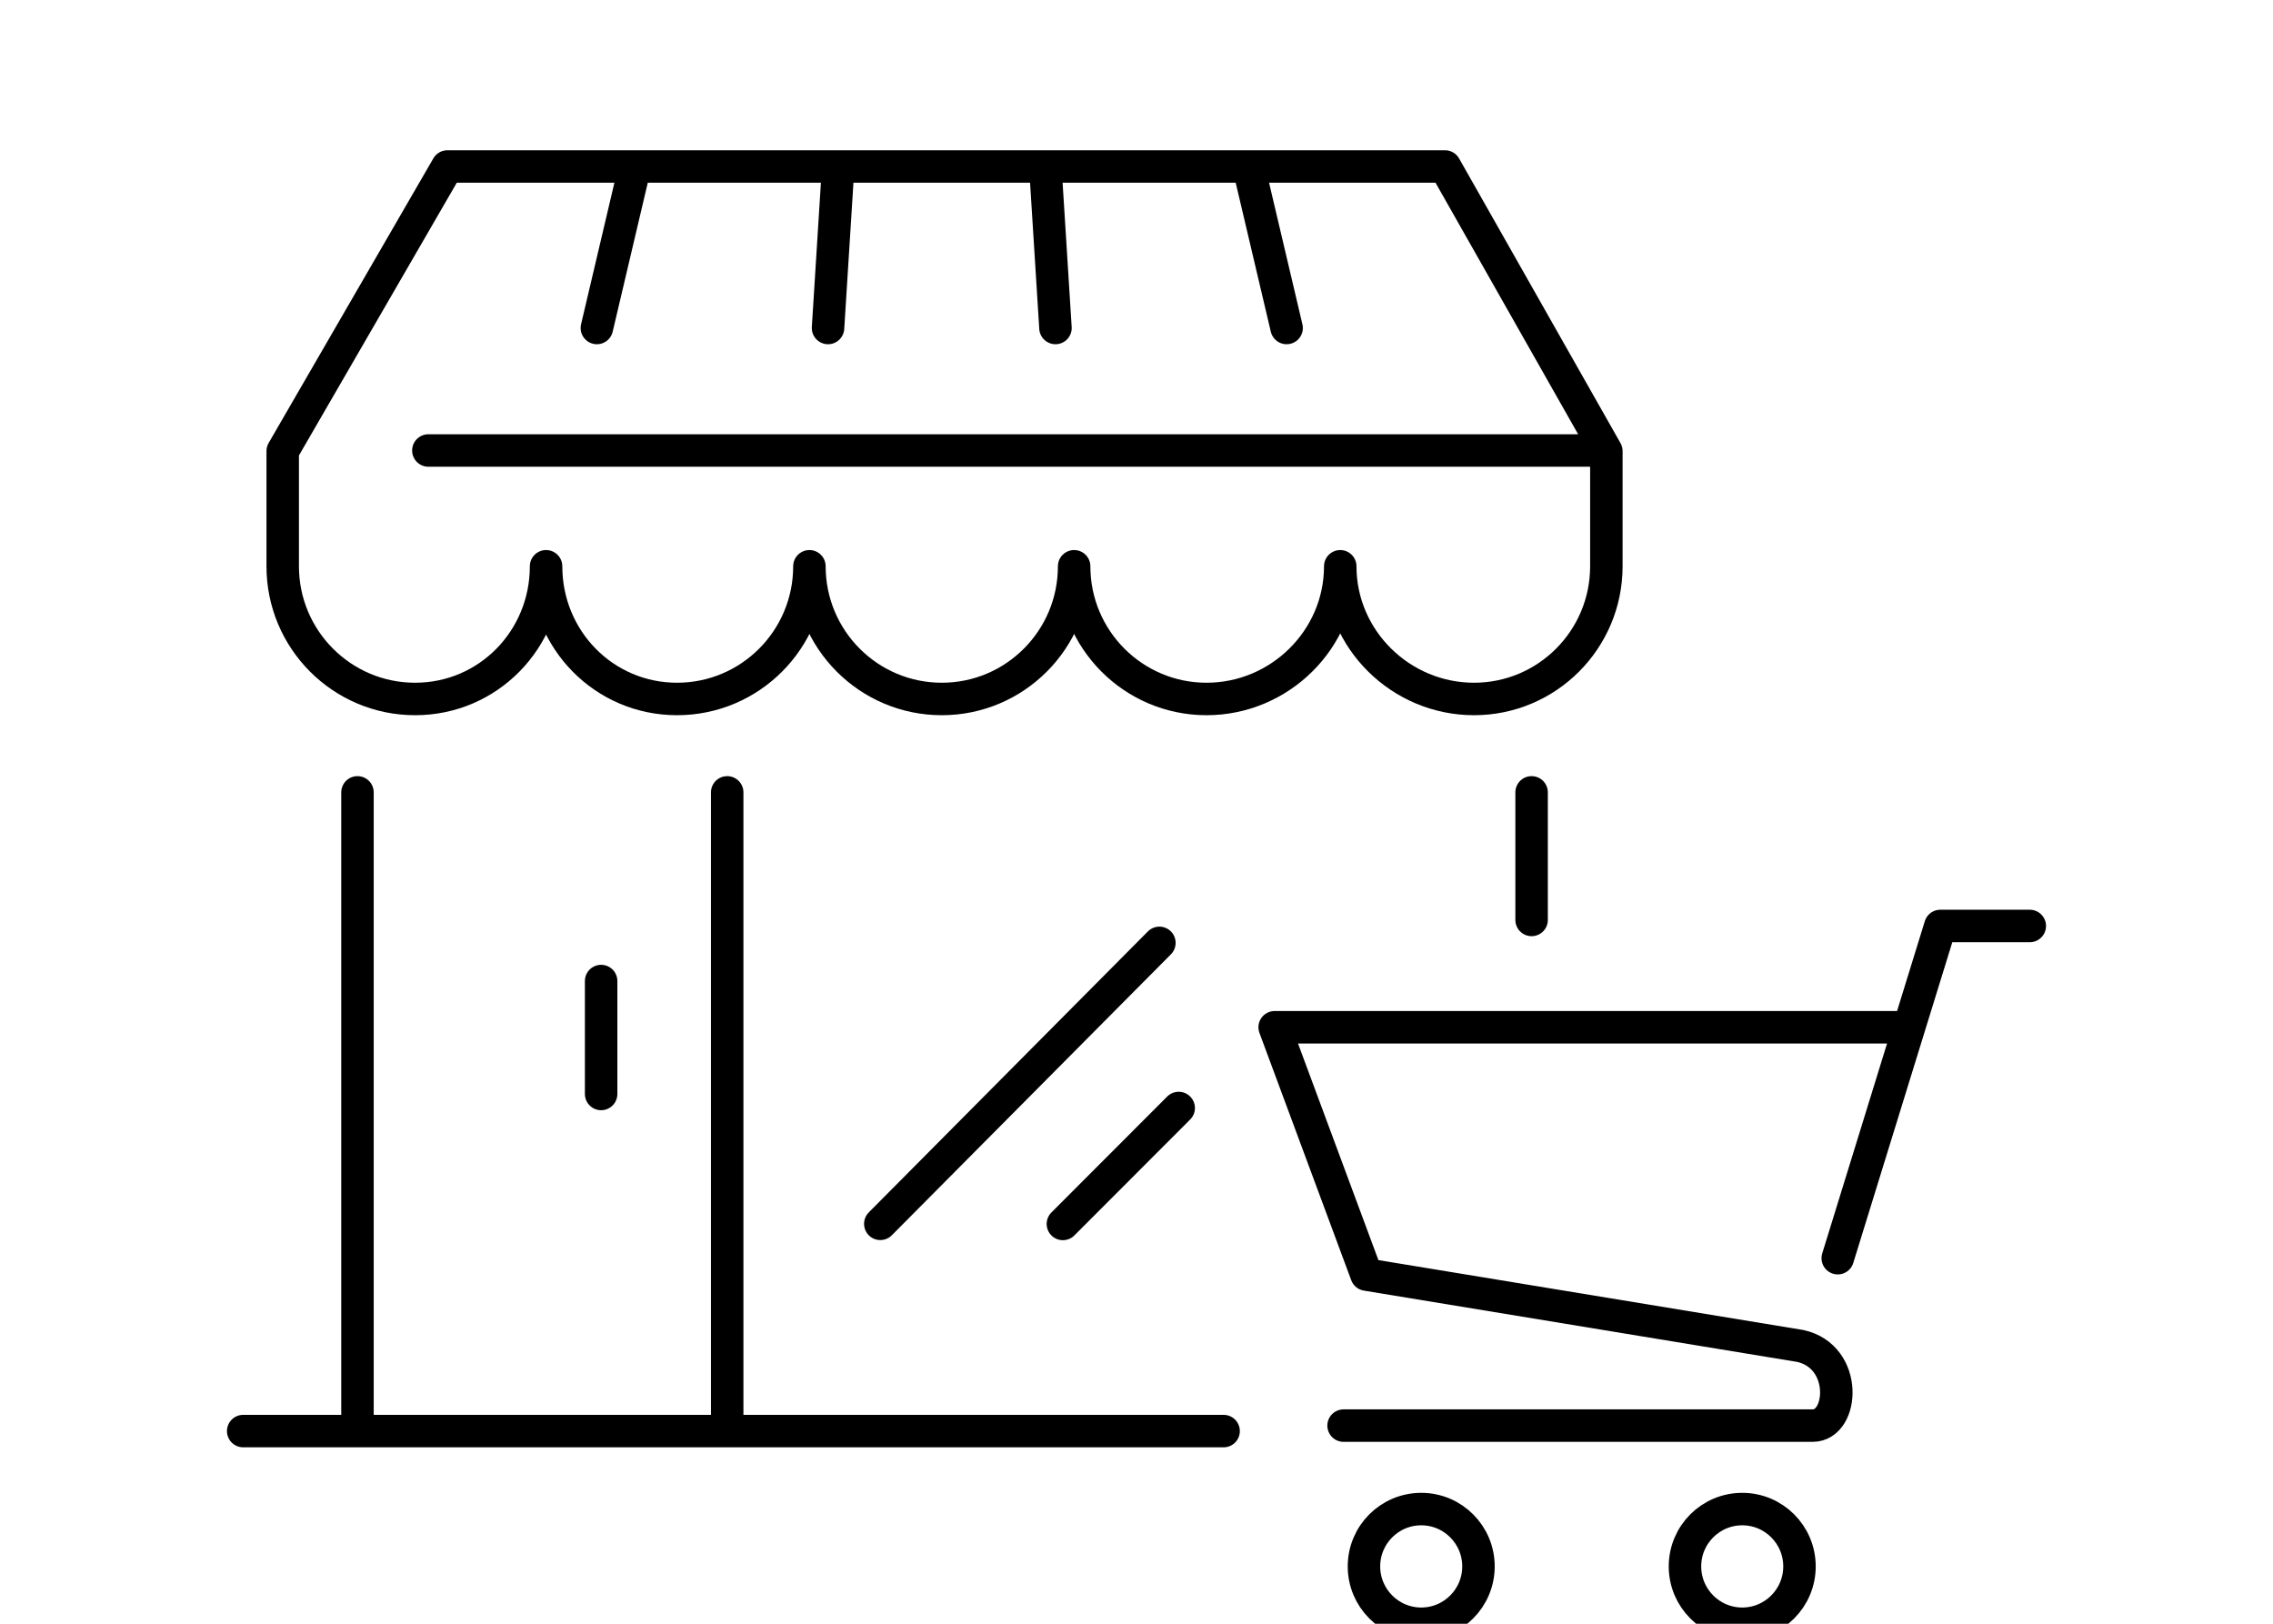 <?xml version="1.0" encoding="UTF-8" standalone="no"?>
<!DOCTYPE svg PUBLIC "-//W3C//DTD SVG 1.1//EN" "http://www.w3.org/Graphics/SVG/1.1/DTD/svg11.dtd">
<svg width="100%" height="100%" viewBox="0 0 140 100" version="1.1" xmlns="http://www.w3.org/2000/svg" xmlns:xlink="http://www.w3.org/1999/xlink" xml:space="preserve" xmlns:serif="http://www.serif.com/" style="fill-rule:evenodd;clip-rule:evenodd;stroke-linecap:round;stroke-linejoin:round;stroke-miterlimit:10;">
    <g id="_--IDML-" serif:id=" [IDML]" transform="matrix(1,0,0,1,57.246,-447.131)">
        <g id="_--IDML-1" serif:id=" [IDML]" transform="matrix(1,0,0,1,-189.373,573.712)">
            <path d="M214.881,-38.783L243.777,-38.783C245.689,-38.783 245.988,-43.032 243.007,-43.689L216.291,-48.084L210.637,-63.316L249.177,-63.316M245.319,-49.094L251.637,-69.554L257.147,-69.554M216.137,-30.112C216.137,-28.163 217.717,-26.58 219.665,-26.58C221.611,-26.58 223.19,-28.163 223.19,-30.112C223.19,-32.062 221.611,-33.643 219.665,-33.643C217.717,-33.643 216.137,-32.062 216.137,-30.112ZM235.909,-30.112C235.909,-28.163 237.488,-26.58 239.437,-26.58C241.383,-26.58 242.962,-28.163 242.962,-30.112C242.962,-32.062 241.383,-33.643 239.437,-33.643C237.488,-33.643 235.909,-32.062 235.909,-30.112Z" style="fill:none;fill-rule:nonzero;stroke:black;stroke-width:2px;"/>
        </g>
        <g id="_--IDML-2" serif:id=" [IDML]" transform="matrix(1,0,0,1,-252.097,753.804)">
            <path d="M249.071,-231.302L266.261,-248.605M260.317,-231.294L267.45,-238.435" style="fill:none;fill-rule:nonzero;stroke:black;stroke-width:2px;"/>
        </g>
        <g id="_--IDML-3" serif:id=" [IDML]" transform="matrix(1,0,0,1,-239.412,753.804)">
            <path d="M204.184,-219.305L204.184,-257.874M276.501,-257.874L276.501,-250.017M226.956,-257.874L226.956,-219.413" style="fill:none;fill-rule:nonzero;stroke:black;stroke-width:2px;"/>
        </g>
        <g id="_--IDML-4" serif:id=" [IDML]" transform="matrix(1,0,0,1,-239.412,753.804)">
            <path d="M219.191,-246.254L219.191,-239.299" style="fill:none;fill-rule:nonzero;stroke:black;stroke-width:2px;"/>
        </g>
        <g id="_--IDML-5" serif:id=" [IDML]" transform="matrix(1,0,0,1,-239.412,753.804)">
            <path d="M280.76,-278.929L208.55,-278.929M271.166,-296.42L209.724,-296.42L199.579,-278.892L199.579,-271.798C199.579,-267.285 203.231,-263.626 207.732,-263.626C212.235,-263.626 215.8,-267.285 215.8,-271.798C215.8,-267.285 219.365,-263.626 223.867,-263.626C228.37,-263.626 232.02,-267.285 232.02,-271.798C232.02,-267.285 235.671,-263.626 240.173,-263.626C244.676,-263.626 248.325,-267.285 248.325,-271.798C248.325,-267.285 251.976,-263.626 256.479,-263.626C260.98,-263.626 264.715,-267.285 264.715,-271.798C264.715,-267.285 268.451,-263.626 272.954,-263.626C277.457,-263.626 281.106,-267.285 281.106,-271.798L281.106,-278.891L271.166,-296.42ZM233.167,-286.473L233.783,-296.271M218.929,-286.473L221.237,-296.271M247.175,-286.473L246.559,-296.271M261.412,-286.473L259.103,-296.271M197.145,-218.538L257.531,-218.538" style="fill:none;fill-rule:nonzero;stroke:black;stroke-width:2px;"/>
        </g>
    </g>
</svg>
